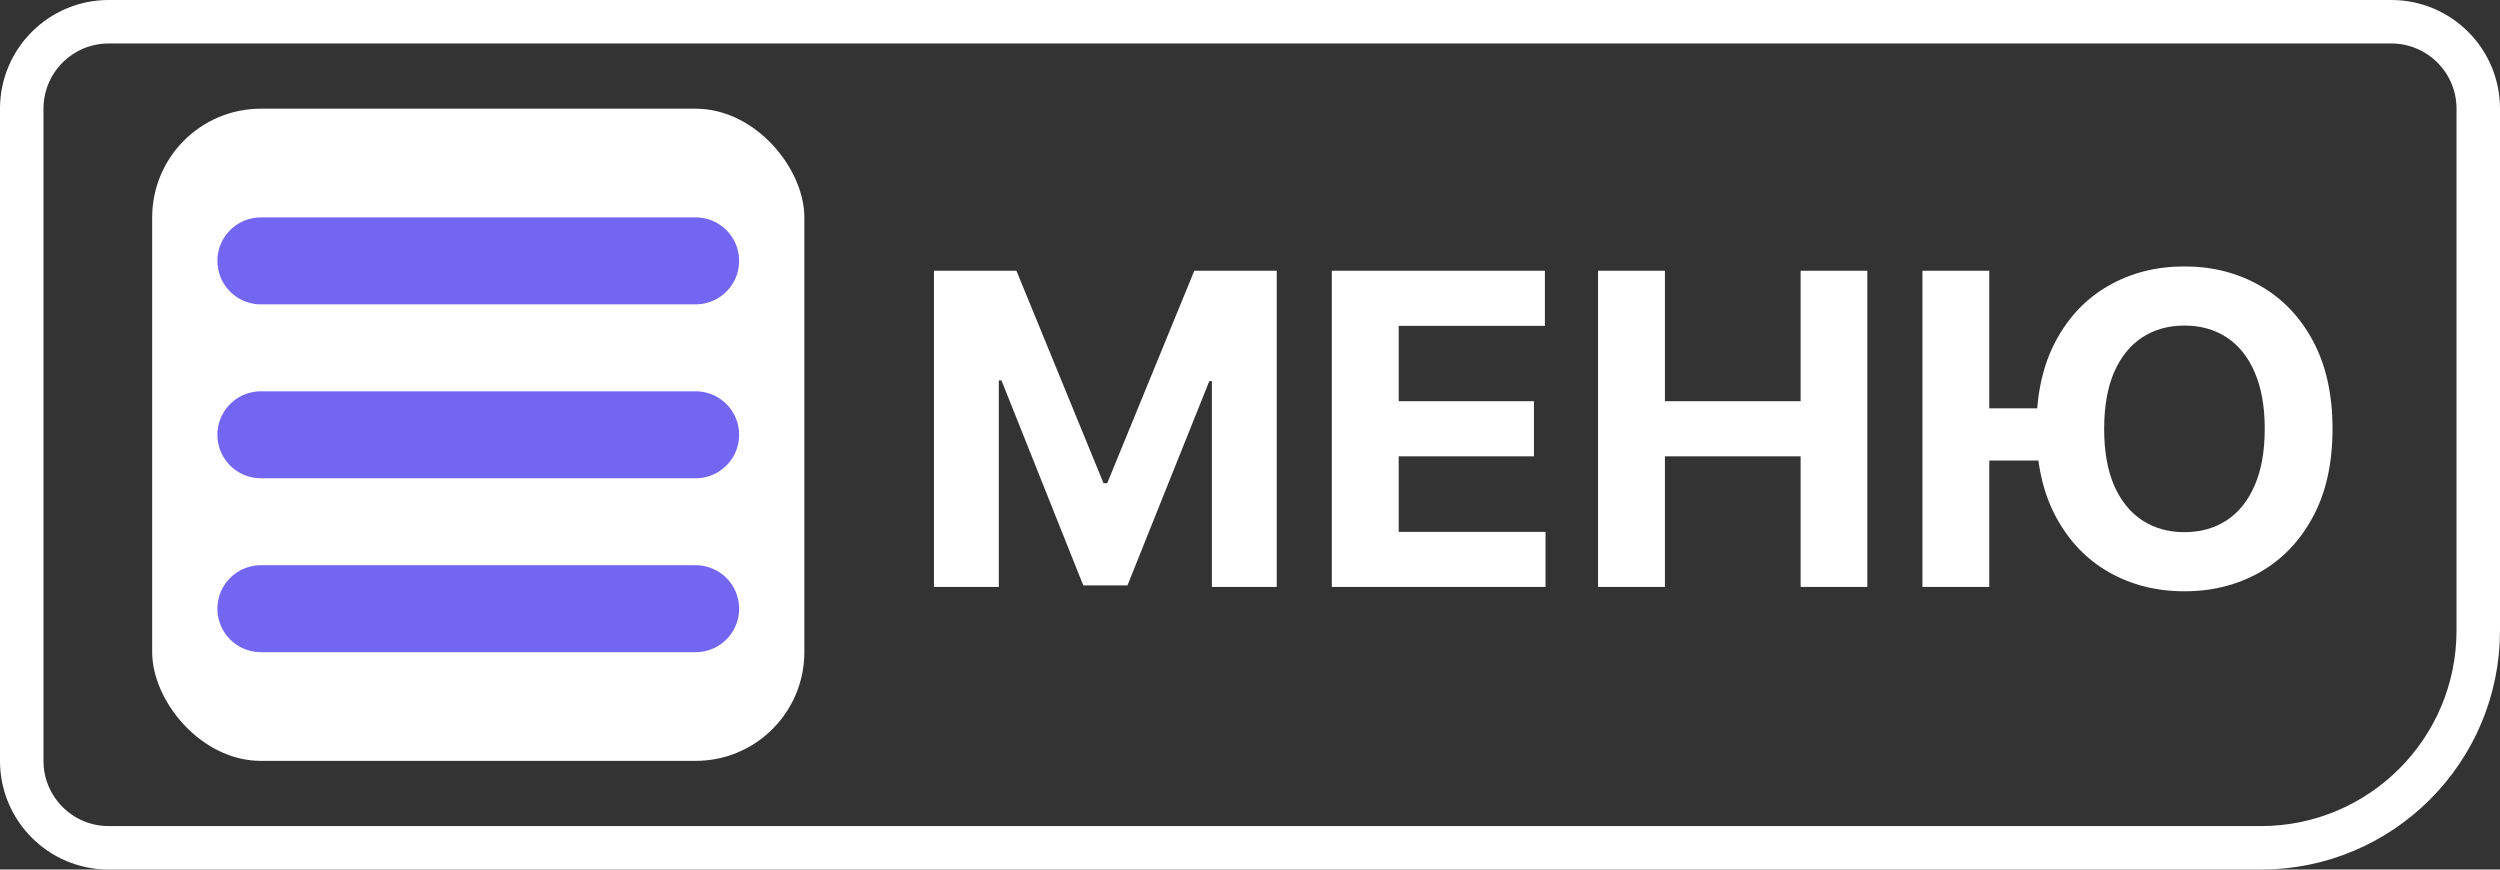 <?xml version="1.0" encoding="UTF-8"?> <svg xmlns="http://www.w3.org/2000/svg" width="115" height="40" viewBox="0 0 115 40" fill="none"><rect x="0" y="0" width="115" height="40" fill="#333333" stroke="none"/> <path d="M110 1H5C2.791 1 1 2.791 1 5V35C1 37.209 2.791 39 5 39H104C109.523 39 114 34.523 114 29V5C114 2.791 112.209 1 110 1Z" stroke="white" stroke-width="2" stroke-linejoin="round"></path> <rect x="7" y="5" width="30" height="30" rx="5" fill="white"></rect> <line x1="12" y1="20" x2="32" y2="20" stroke="#7266F3" stroke-width="4" stroke-linecap="round"></line> <line x1="12" y1="12" x2="32" y2="12" stroke="#7266F3" stroke-width="4" stroke-linecap="round"></line> <line x1="12" y1="28" x2="32" y2="28" stroke="#7266F3" stroke-width="4" stroke-linecap="round"></line> <path d="M42.963 12.454H46.756L50.762 22.227H50.932L54.938 12.454H58.73V27H55.748V17.533H55.627L51.863 26.929H49.831L46.067 17.497H45.946V27H42.963V12.454ZM61.264 27V12.454H71.065V14.99H64.34V18.456H70.561V20.991H64.34V24.465H71.094V27H61.264ZM73.51 27V12.454H76.586V18.456H82.829V12.454H85.897V27H82.829V20.991H76.586V27H73.51ZM91.507 12.454V27H88.432V12.454H91.507ZM94.632 18.783V21.183H89.988V18.783H94.632ZM107.296 19.727C107.296 21.313 106.995 22.663 106.394 23.776C105.797 24.888 104.983 25.738 103.951 26.325C102.923 26.908 101.768 27.199 100.485 27.199C99.192 27.199 98.032 26.905 97.005 26.318C95.977 25.731 95.165 24.881 94.569 23.768C93.972 22.656 93.674 21.309 93.674 19.727C93.674 18.141 93.972 16.792 94.569 15.679C95.165 14.566 95.977 13.719 97.005 13.136C98.032 12.549 99.192 12.256 100.485 12.256C101.768 12.256 102.923 12.549 103.951 13.136C104.983 13.719 105.797 14.566 106.394 15.679C106.995 16.792 107.296 18.141 107.296 19.727ZM104.178 19.727C104.178 18.7 104.024 17.833 103.716 17.128C103.413 16.422 102.985 15.887 102.431 15.523C101.877 15.158 101.228 14.976 100.485 14.976C99.741 14.976 99.093 15.158 98.539 15.523C97.985 15.887 97.554 16.422 97.246 17.128C96.943 17.833 96.791 18.7 96.791 19.727C96.791 20.755 96.943 21.621 97.246 22.327C97.554 23.032 97.985 23.567 98.539 23.932C99.093 24.296 99.741 24.479 100.485 24.479C101.228 24.479 101.877 24.296 102.431 23.932C102.985 23.567 103.413 23.032 103.716 22.327C104.024 21.621 104.178 20.755 104.178 19.727Z" fill="white"></path> </svg> 